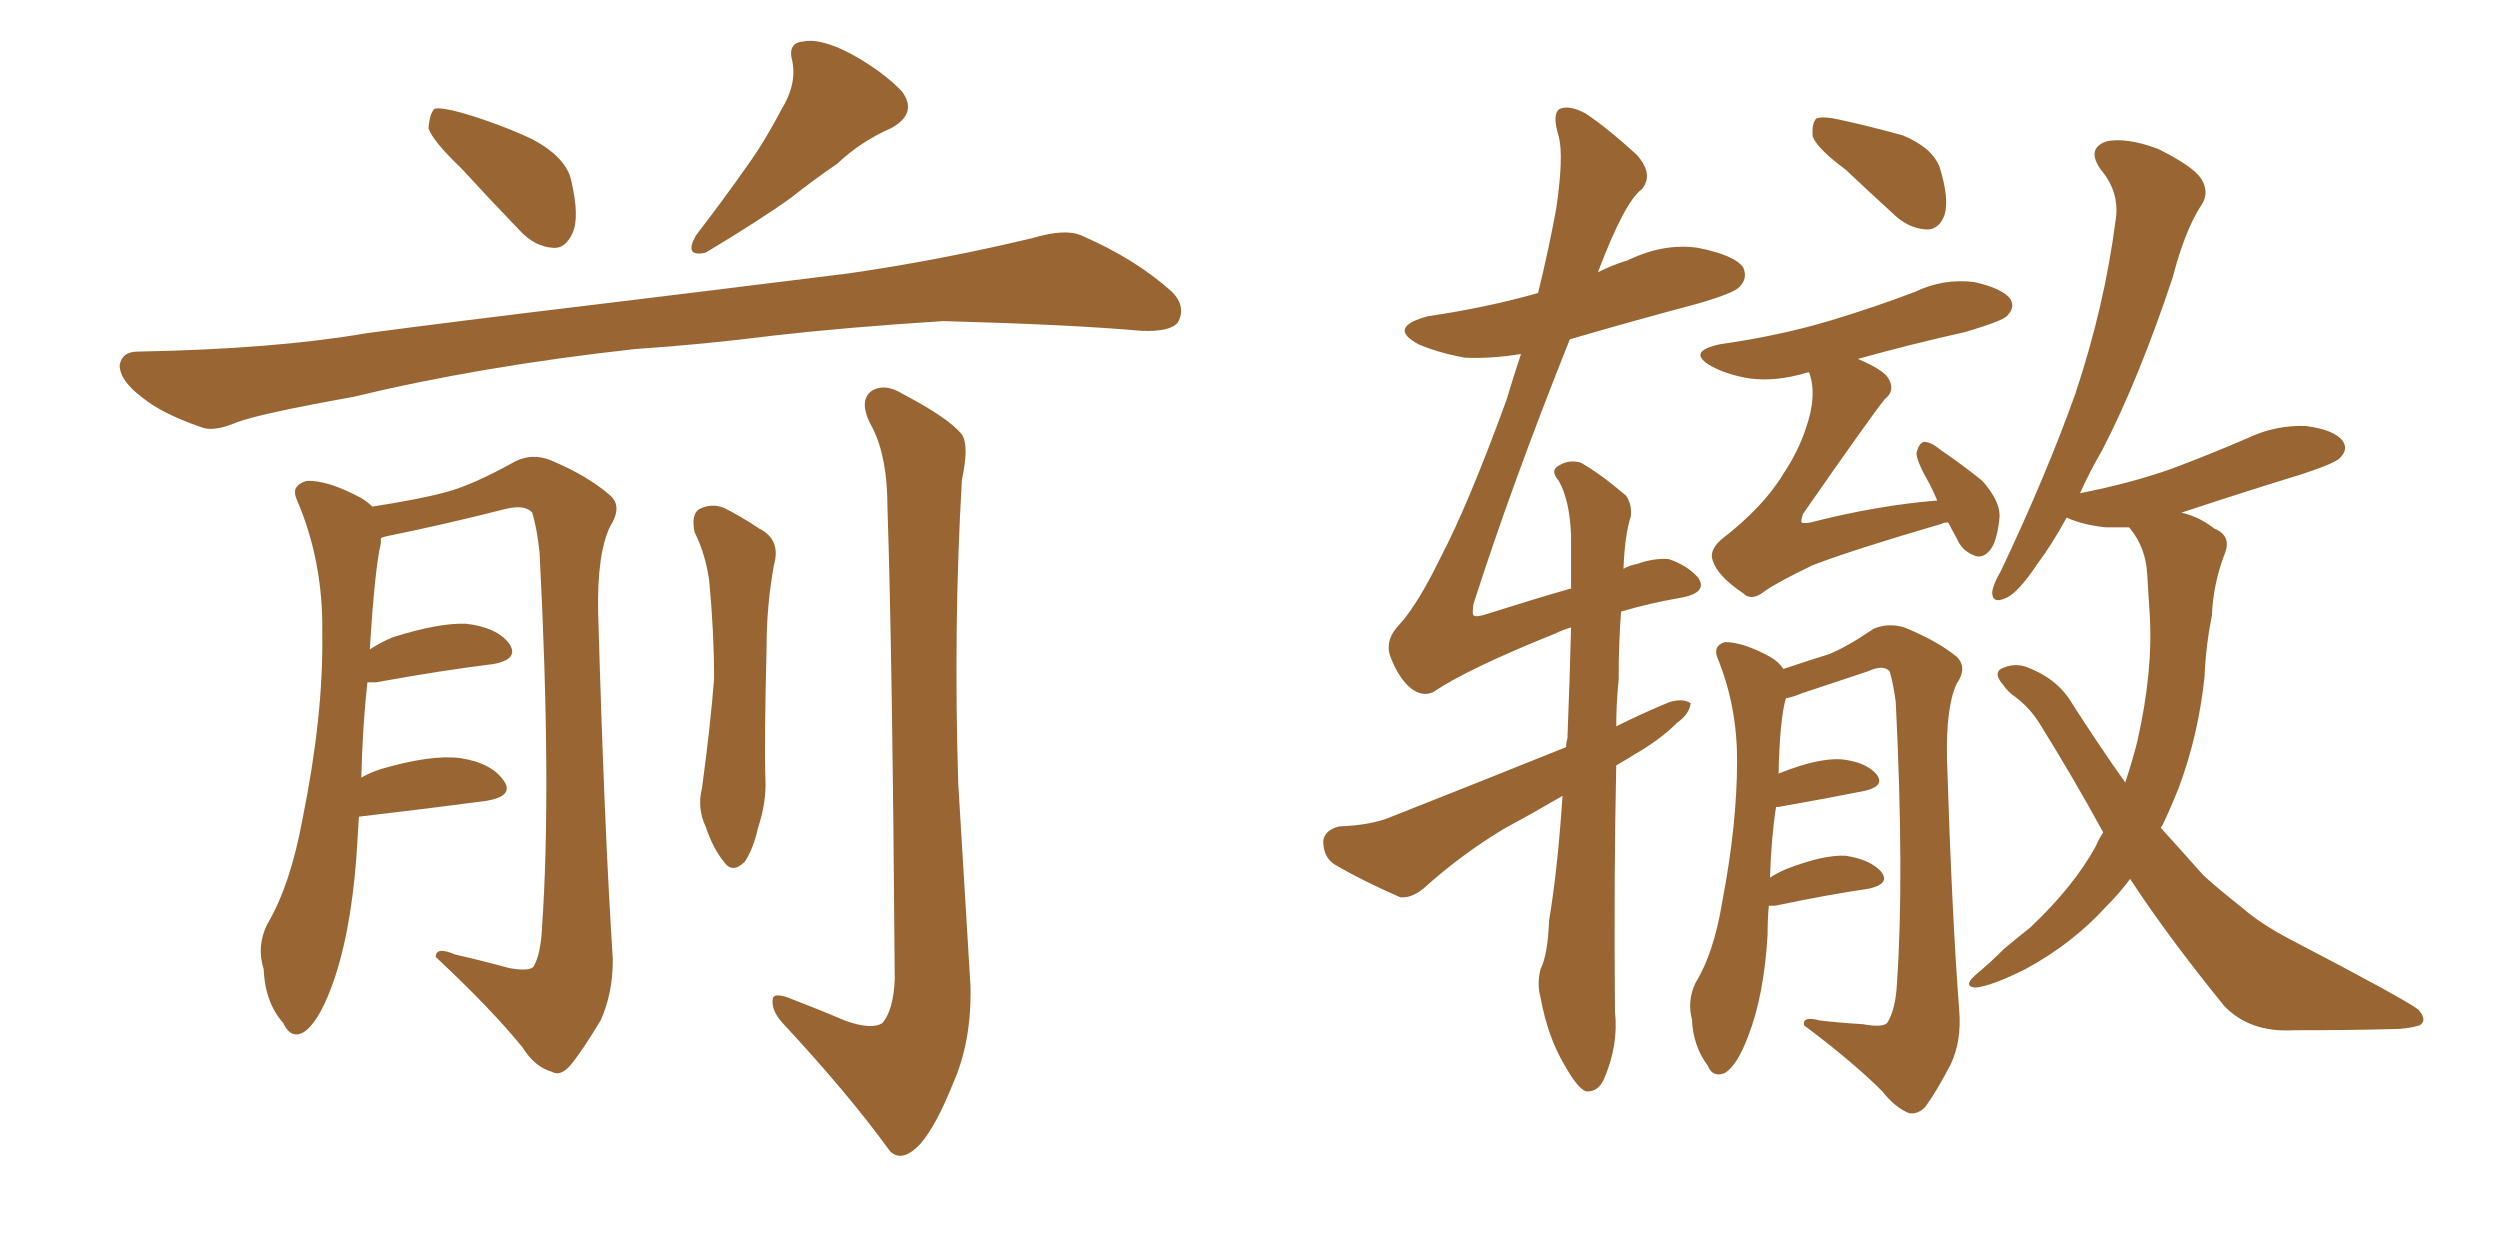 <svg xmlns="http://www.w3.org/2000/svg" xmlns:xlink="http://www.w3.org/1999/xlink" width="300" height="150"><path fill="#996633" padding="10" d="M76.17 41.89L76.17 41.89Q57.57 43.95 42.48 47.61L42.48 47.61Q31.05 49.66 28.42 50.68L28.42 50.68Q25.63 51.86 24.17 51.27L24.17 51.27Q19.48 49.66 17.14 47.75L17.14 47.75Q14.36 45.70 14.36 43.80L14.36 43.80Q14.65 42.19 16.55 42.19L16.55 42.19Q32.96 41.89 43.95 39.99L43.95 39.99Q53.76 38.67 73.24 36.33L73.24 36.33Q82.91 35.16 101.81 32.81L101.81 32.81Q112.94 31.20 123.93 28.56L123.93 28.56Q127.88 27.39 129.79 28.27L129.79 28.27Q136.23 31.05 140.63 35.01L140.63 35.01Q142.38 36.77 141.36 38.67L141.36 38.67Q140.48 39.84 136.96 39.70L136.96 39.70Q128.76 38.96 113.23 38.53L113.23 38.53Q101.66 39.26 92.72 40.28L92.72 40.28Q84.67 41.31 76.17 41.89ZM93.75 13.18L93.75 13.18Q95.65 10.11 95.07 7.32L95.07 7.32Q94.48 5.13 96.39 4.98L96.39 4.98Q98.44 4.54 102.10 6.45L102.10 6.45Q106.05 8.64 108.25 10.99L108.25 10.99Q110.16 13.62 106.93 15.38L106.93 15.38Q103.27 16.99 100.49 19.63L100.49 19.63Q97.71 21.53 94.92 23.73L94.92 23.73Q91.26 26.37 84.67 30.32L84.67 30.32Q82.03 30.91 83.50 28.27L83.50 28.27Q86.87 23.88 89.65 19.92L89.65 19.92Q91.85 16.85 93.75 13.18ZM55.37 20.21L55.37 20.21Q51.86 16.85 51.42 15.38L51.42 15.38Q51.56 13.62 52.15 13.04L52.15 13.04Q53.03 12.89 55.22 13.48L55.22 13.48Q59.77 14.79 63.87 16.70L63.87 16.70Q67.97 18.90 68.55 21.68L68.55 21.68Q69.58 26.07 68.70 27.98L68.70 27.98Q67.82 29.88 66.36 29.74L66.36 29.74Q64.16 29.59 62.40 27.69L62.40 27.69Q58.59 23.73 55.37 20.21ZM101.37 122.46L101.37 122.46Q104.59 123.63 105.91 122.75L105.91 122.75Q107.23 121.14 107.37 117.48L107.37 117.48Q107.08 78.08 106.49 60.79L106.49 60.79Q106.49 54.93 104.74 51.42L104.74 51.42Q102.98 48.34 104.44 47.02L104.44 47.02Q106.05 45.85 108.40 47.31L108.40 47.31Q113.96 50.24 115.43 52.15L115.43 52.15Q116.31 53.47 115.43 57.57L115.43 57.57Q114.40 75.15 114.99 94.04L114.99 94.04Q115.87 108.69 116.46 118.36L116.46 118.36Q116.60 124.95 114.40 129.93L114.40 129.93Q112.35 135.06 110.45 137.26L110.45 137.26Q108.25 139.60 106.79 138.13L106.79 138.13Q101.81 131.25 93.90 122.75L93.90 122.75Q92.58 121.29 92.72 119.97L92.72 119.97Q92.72 119.09 94.48 119.68L94.48 119.68Q98.29 121.14 101.37 122.46ZM83.35 63.87L83.35 63.87Q82.91 61.67 83.94 61.08L83.94 61.08Q85.40 60.35 86.87 60.94L86.87 60.94Q88.92 61.96 91.11 63.43L91.11 63.43Q93.75 64.75 92.87 67.82L92.87 67.82Q91.99 72.66 91.99 77.64L91.99 77.64Q91.70 89.36 91.85 93.46L91.85 93.46Q91.99 96.24 90.97 99.32L90.97 99.32Q90.38 101.95 89.36 103.42L89.36 103.42Q87.89 104.88 86.87 103.42L86.87 103.42Q85.55 101.81 84.67 99.17L84.67 99.17Q83.64 96.97 84.23 94.63L84.23 94.63Q85.25 87.16 85.69 81.45L85.69 81.45Q85.69 75.88 85.11 69.73L85.11 69.73Q84.67 66.50 83.35 63.87ZM44.09 81.88L44.09 81.88L44.09 81.88Q43.51 87.01 43.36 93.31L43.36 93.31Q44.38 92.72 45.70 92.29L45.70 92.29Q51.71 90.53 55.22 90.97L55.22 90.97Q59.03 91.55 60.50 93.75L60.50 93.75Q61.67 95.51 58.45 96.09L58.45 96.09Q51.86 96.97 43.07 98.00L43.07 98.00Q42.92 100.20 42.77 102.83L42.77 102.83Q42.04 112.50 39.70 118.65L39.70 118.65Q38.09 122.90 36.33 123.93L36.33 123.93Q34.86 124.66 33.98 122.75L33.98 122.75Q31.79 120.26 31.64 116.31L31.64 116.31Q30.76 113.53 32.08 110.89L32.08 110.89Q34.86 106.20 36.33 98.14L36.33 98.14Q38.82 85.84 38.67 76.03L38.67 76.03Q38.82 67.38 35.60 59.91L35.60 59.91Q34.86 58.30 36.77 57.71L36.77 57.71Q39.26 57.57 43.36 59.77L43.36 59.77Q44.09 60.21 44.68 60.79L44.68 60.79Q50.39 59.91 53.61 59.03L53.61 59.03Q56.84 58.15 61.82 55.37L61.82 55.37Q63.87 54.35 66.06 55.22L66.06 55.22Q70.61 57.13 73.24 59.47L73.24 59.47Q74.71 60.79 73.24 63.13L73.24 63.13Q71.63 66.36 71.78 73.54L71.78 73.54Q72.51 99.32 73.54 115.14L73.54 115.14Q73.54 119.24 72.07 122.46L72.07 122.46Q69.87 126.12 68.41 127.88L68.41 127.88Q67.24 129.20 66.21 128.61L66.21 128.61Q64.16 128.03 62.70 125.68L62.70 125.68Q58.89 121.00 52.29 114.84L52.29 114.84Q52.29 113.53 54.64 114.55L54.64 114.55Q57.86 115.28 61.08 116.16L61.08 116.16Q63.43 116.60 64.01 116.02L64.01 116.02Q64.89 114.55 65.04 111.33L65.04 111.33Q66.21 94.48 64.75 66.36L64.75 66.36Q64.45 63.43 63.87 61.52L63.87 61.52Q62.99 60.50 60.64 61.08L60.64 61.08Q53.76 62.84 46.58 64.31L46.58 64.31Q45.85 64.45 45.70 64.60L45.70 64.60Q45.70 64.75 45.70 65.19L45.70 65.19Q44.97 68.26 44.38 77.93L44.38 77.93Q45.70 77.05 47.17 76.46L47.17 76.46Q52.73 74.71 55.96 74.85L55.96 74.85Q59.62 75.29 61.08 77.20L61.08 77.20Q62.40 79.10 59.18 79.69L59.18 79.69Q53.17 80.42 45.12 81.88L45.12 81.88Q44.53 81.88 44.09 81.88ZM221.48 20.36L221.48 20.36Q218.12 17.87 217.53 16.41L217.53 16.41Q217.38 14.79 217.97 14.21L217.97 14.21Q218.85 13.92 220.75 14.36L220.75 14.36Q224.71 15.23 228.37 16.26L228.37 16.26Q231.88 17.72 232.76 20.07L232.76 20.07Q233.94 23.88 233.35 25.78L233.35 25.78Q232.76 27.39 231.45 27.54L231.45 27.54Q229.39 27.54 227.64 26.07L227.64 26.07Q224.27 23.00 221.48 20.36ZM233.79 62.70L233.79 62.70Q233.20 62.70 233.06 62.84L233.06 62.84Q222.51 65.92 217.53 67.82L217.53 67.82Q213.28 69.87 211.82 70.90L211.82 70.90Q210.21 72.22 209.18 71.19L209.18 71.19Q206.10 69.14 205.52 67.24L205.52 67.24Q205.08 66.06 206.54 64.75L206.54 64.75Q211.67 60.79 214.01 56.84L214.01 56.84Q215.77 54.20 216.65 51.56L216.65 51.56Q218.12 47.46 217.09 44.68L217.09 44.68Q216.94 44.68 216.94 44.68L216.94 44.68Q213.13 45.85 209.91 45.41L209.91 45.41Q207.28 44.97 205.37 43.95L205.37 43.95Q202.29 42.19 206.40 41.31L206.40 41.31Q213.57 40.28 219.43 38.53L219.43 38.53Q224.85 36.91 229.83 35.01L229.83 35.01Q233.20 33.40 236.87 33.84L236.87 33.84Q240.23 34.57 241.26 35.89L241.26 35.89Q241.85 36.91 240.82 37.94L240.82 37.94Q240.23 38.53 235.84 39.84L235.84 39.84Q229.25 41.31 222.95 43.07L222.95 43.07Q226.03 44.38 226.61 45.41L226.61 45.41Q227.49 46.88 226.17 47.90L226.17 47.90Q224.41 50.10 216.36 61.67L216.36 61.67Q216.06 62.55 216.21 62.70L216.21 62.70Q216.36 62.84 217.24 62.70L217.24 62.70Q225.29 60.64 232.47 60.06L232.47 60.06Q232.03 59.03 231.59 58.15L231.59 58.15Q229.98 55.37 229.98 54.35L229.98 54.35Q230.27 53.17 230.86 53.03L230.86 53.03Q231.74 53.03 232.76 53.91L232.76 53.91Q235.55 55.81 237.89 57.71L237.89 57.71Q240.09 60.21 239.94 62.11L239.94 62.11Q239.65 65.04 238.77 66.06L238.77 66.06Q237.89 67.09 236.87 66.65L236.87 66.65Q235.40 66.06 234.81 64.60L234.81 64.60Q234.23 63.57 233.79 62.70ZM212.26 108.69L212.26 108.69Q212.11 110.30 212.11 112.21L212.11 112.21Q211.67 119.53 209.77 124.37L209.77 124.37Q208.45 127.88 206.98 128.76L206.98 128.76Q205.52 129.35 204.93 127.88L204.93 127.88Q203.17 125.54 203.03 122.31L203.03 122.31Q202.44 120.12 203.47 117.92L203.47 117.92Q205.66 114.40 206.69 108.11L206.69 108.11Q208.45 98.88 208.45 91.26L208.45 91.26Q208.45 84.67 206.10 78.96L206.10 78.96Q205.52 77.49 206.98 77.05L206.98 77.05Q209.18 77.05 212.40 78.81L212.40 78.81Q213.43 79.39 214.01 80.27L214.01 80.27Q217.53 79.10 219.43 78.52L219.43 78.52Q221.63 77.64 224.85 75.44L224.85 75.44Q226.61 74.71 228.52 75.29L228.52 75.29Q232.47 76.90 234.81 78.81L234.81 78.81Q236.13 80.13 234.81 82.03L234.81 82.03Q233.50 84.81 233.64 91.11L233.64 91.11Q234.23 109.86 235.11 121.29L235.11 121.29Q235.40 124.95 234.08 127.73L234.08 127.73Q232.32 131.10 231.01 132.86L231.01 132.86Q230.13 133.74 229.10 133.59L229.10 133.59Q227.34 132.86 225.88 130.96L225.88 130.96Q222.36 127.44 216.50 123.05L216.50 123.05Q216.21 121.88 218.41 122.46L218.41 122.46Q220.90 122.75 223.54 122.90L223.54 122.90Q225.88 123.34 226.46 122.75L226.46 122.75Q227.49 121.14 227.64 117.92L227.64 117.92Q228.52 105.03 227.49 84.23L227.49 84.23Q227.20 82.03 226.76 80.57L226.76 80.57Q226.03 79.69 224.12 80.57L224.12 80.57Q220.17 81.88 216.21 83.20L216.21 83.20Q215.19 83.64 214.31 83.79L214.31 83.79Q213.57 86.28 213.43 92.87L213.43 92.87Q213.57 92.72 213.72 92.72L213.72 92.72Q218.12 90.97 220.90 91.11L220.90 91.11Q223.83 91.41 225.15 92.87L225.15 92.87Q226.32 94.34 223.68 94.92L223.68 94.92Q219.29 95.80 213.43 96.83L213.43 96.83Q213.28 96.83 213.13 96.83L213.13 96.83Q212.55 100.49 212.40 105.32L212.40 105.32Q213.28 104.74 214.31 104.30L214.31 104.30Q218.85 102.54 221.48 102.69L221.48 102.69Q224.41 103.13 225.73 104.59L225.73 104.59Q226.90 106.05 224.27 106.64L224.27 106.64Q219.29 107.37 212.99 108.69L212.99 108.69Q212.40 108.69 212.26 108.69ZM255.62 105.47L255.62 105.47Q254.30 107.23 252.83 108.69L252.83 108.69Q248.73 113.23 243.02 116.31L243.02 116.31Q238.92 118.36 237.01 118.51L237.01 118.51Q235.55 118.36 237.01 117.04L237.01 117.04Q238.77 115.58 240.53 113.82L240.53 113.82Q242.29 112.35 243.60 111.33L243.60 111.33Q248.88 106.35 251.51 101.51L251.51 101.51Q251.95 100.49 252.39 99.90L252.39 99.90Q248.88 93.46 244.78 86.87L244.78 86.87Q243.60 84.96 241.85 83.64L241.85 83.64Q240.97 83.06 240.38 82.18L240.38 82.18Q239.21 80.86 240.09 80.27L240.09 80.27Q241.55 79.54 243.02 79.98L243.02 79.98Q246.68 81.30 248.44 84.08L248.44 84.08Q251.81 89.36 255.03 93.90L255.03 93.90Q255.91 91.26 256.49 88.92L256.49 88.92Q258.40 80.42 257.96 73.68L257.96 73.68Q257.81 71.19 257.67 68.99L257.67 68.99Q257.52 65.77 255.62 63.43L255.62 63.43Q255.47 63.28 255.47 63.28L255.47 63.28Q254.00 63.28 252.69 63.28L252.69 63.28Q249.90 62.99 248.00 62.11L248.00 62.11Q246.24 65.33 244.48 67.68L244.48 67.68Q242.14 71.19 240.67 71.78L240.67 71.78Q239.06 72.51 239.06 71.04L239.06 71.04Q239.21 70.02 240.09 68.55L240.09 68.55Q245.51 57.13 249.02 47.31L249.02 47.31Q252.54 36.77 253.86 26.51L253.86 26.51Q254.44 23.14 252.10 20.36L252.10 20.36Q250.34 17.87 252.69 16.99L252.69 16.99Q255.03 16.41 258.98 17.87L258.98 17.87Q263.09 19.92 264.11 21.39L264.11 21.39Q265.14 23.00 264.26 24.46L264.26 24.46Q262.21 27.54 260.74 33.25L260.74 33.25Q256.64 45.56 252.25 54.05L252.25 54.05Q250.63 56.84 249.61 59.18L249.61 59.18Q255.62 58.01 260.60 56.25L260.60 56.25Q265.28 54.49 269.68 52.59L269.68 52.59Q273.05 50.98 276.71 51.12L276.71 51.12Q280.08 51.56 281.10 52.88L281.10 52.88Q281.84 53.91 280.81 54.93L280.81 54.93Q280.37 55.52 276.42 56.84L276.42 56.84Q268.80 59.18 261.77 61.52L261.77 61.52Q263.82 61.96 265.72 63.43L265.72 63.43Q267.92 64.31 266.89 66.65L266.89 66.65Q265.58 70.17 265.43 73.83L265.43 73.83Q264.70 77.49 264.55 81.15L264.55 81.15Q263.82 88.18 261.47 94.48L261.47 94.48Q260.60 96.68 259.57 98.88L259.57 98.88Q259.42 99.17 259.28 99.32L259.28 99.32Q262.06 102.39 264.40 105.03L264.40 105.03Q266.16 106.64 268.95 108.84L268.95 108.84Q271.29 110.89 274.95 112.79L274.95 112.79Q288.43 119.82 290.19 121.14L290.19 121.14Q291.36 122.46 290.33 123.05L290.33 123.05Q288.87 123.49 287.11 123.49L287.11 123.49Q281.98 123.63 275.24 123.63L275.24 123.63Q269.97 123.93 266.89 120.70L266.89 120.70Q260.01 112.21 255.62 105.47ZM187.50 95.51L187.50 95.51L187.50 95.51Q183.98 97.56 180.47 99.46L180.47 99.46Q175.34 102.54 170.80 106.64L170.80 106.64Q169.34 107.81 168.02 107.67L168.02 107.67Q163.33 105.62 160.11 103.71L160.11 103.71Q158.79 102.83 158.79 100.93L158.79 100.93Q158.94 99.61 160.69 99.17L160.69 99.17Q164.65 99.02 166.99 98.00L166.99 98.00Q178.13 93.60 187.94 89.65L187.94 89.65Q187.94 89.06 188.09 88.62L188.09 88.62Q188.38 81.15 188.53 75.29L188.53 75.29Q187.50 75.59 186.62 76.03L186.62 76.03Q176.07 80.27 171.97 83.06L171.97 83.06Q170.65 83.64 169.34 82.62L169.34 82.62Q167.87 81.45 166.85 78.81L166.85 78.81Q166.11 76.76 168.02 74.85L168.02 74.85Q170.21 72.36 172.85 66.94L172.85 66.94Q176.22 60.50 180.76 48.05L180.76 48.05Q181.64 45.12 182.52 42.48L182.52 42.48Q178.86 43.07 175.78 42.92L175.78 42.92Q172.56 42.33 170.21 41.31L170.21 41.31Q166.41 39.26 171.39 37.94L171.39 37.94Q178.42 36.91 184.57 35.16L184.57 35.16Q185.89 29.74 186.77 24.90L186.77 24.90Q187.65 18.75 187.06 16.41L187.06 16.41Q186.18 13.62 187.21 13.04L187.21 13.04Q188.38 12.60 190.28 13.62L190.28 13.62Q192.92 15.38 196.44 18.60L196.44 18.60Q198.49 20.95 197.02 22.71L197.02 22.71Q194.97 24.17 191.75 32.67L191.75 32.67Q193.51 31.79 195.41 31.20L195.41 31.20Q199.66 29.15 203.76 29.74L203.76 29.74Q208.15 30.62 209.18 32.08L209.18 32.08Q209.77 33.40 208.74 34.42L208.74 34.42Q208.15 35.16 203.61 36.47L203.61 36.47Q195.85 38.53 188.38 40.72L188.38 40.72Q181.35 58.30 176.81 72.51L176.81 72.51Q176.66 73.68 176.81 73.83L176.81 73.83Q177.10 74.12 178.42 73.68L178.42 73.68Q183.98 71.92 188.53 70.61L188.53 70.61Q188.53 67.09 188.53 64.31L188.53 64.31Q188.38 60.06 187.06 57.71L187.06 57.71Q186.04 56.54 186.91 55.96L186.91 55.96Q188.23 55.08 189.70 55.52L189.70 55.52Q192.04 56.84 195.12 59.47L195.12 59.47Q195.85 60.50 195.70 61.96L195.70 61.96Q194.97 64.16 194.82 68.26L194.82 68.26Q195.56 67.82 196.44 67.68L196.44 67.68Q198.49 66.94 200.24 67.09L200.24 67.09Q202.44 67.82 203.76 69.29L203.76 69.29Q205.08 71.19 201.42 71.78L201.42 71.78Q198.05 72.36 194.53 73.39L194.53 73.39Q194.24 77.05 194.24 81.59L194.24 81.59Q193.95 84.38 193.95 87.16L193.95 87.16Q197.17 85.55 200.39 84.23L200.39 84.23Q202.00 83.79 202.88 84.38L202.88 84.38Q202.73 85.69 201.27 86.72L201.27 86.72Q199.22 88.77 196.14 90.53L196.14 90.53Q194.97 91.26 193.95 91.85L193.95 91.85Q193.65 105.62 193.80 121.44L193.80 121.44Q194.24 125.39 192.48 129.49L192.48 129.49Q191.75 131.10 190.28 130.96L190.28 130.96Q189.26 130.52 187.79 127.88L187.79 127.88Q185.74 124.51 184.86 119.68L184.86 119.68Q184.42 118.07 184.86 116.31L184.86 116.31Q185.74 114.55 185.89 110.45L185.89 110.45Q186.91 104.44 187.50 95.51Z"/></svg>